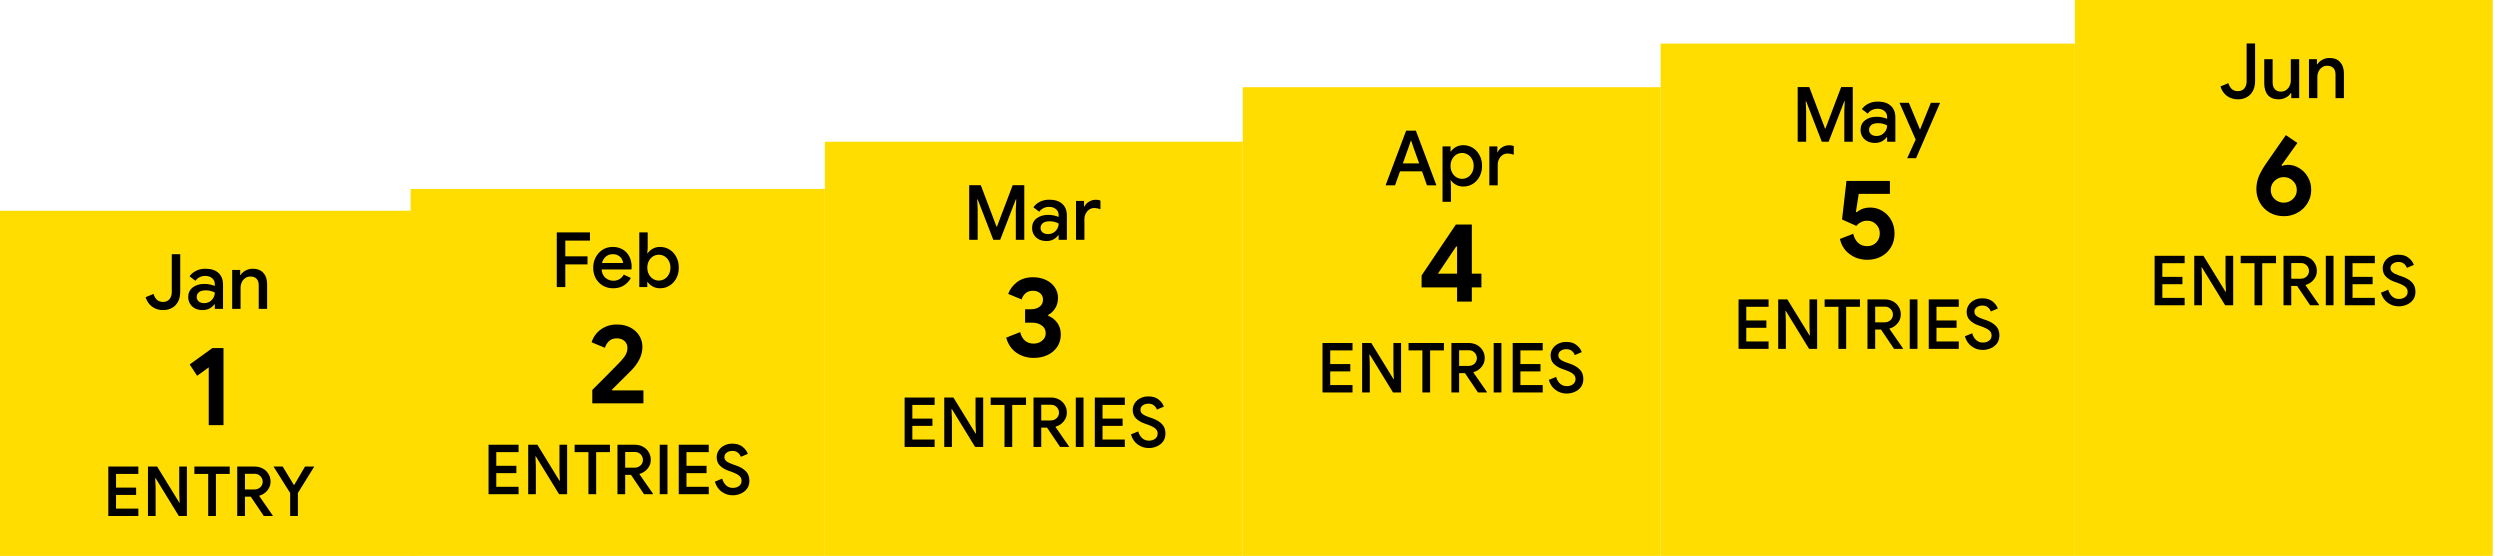 <svg width="688" height="153" viewBox="0 0 688 153" fill="none" xmlns="http://www.w3.org/2000/svg">
<g clip-path="url(#clip0_1180_232)">
<rect width="115" height="95" transform="translate(0 58)" fill="#FFDD00"/>
<path d="M44.876 85.336C43.728 85.336 42.727 85.028 41.873 84.412C41.019 83.782 40.417 82.907 40.067 81.787L42.251 80.884C42.685 82.354 43.56 83.089 44.876 83.089C45.604 83.089 46.185 82.844 46.619 82.354C47.053 81.85 47.27 81.192 47.27 80.38V69.964H49.601V80.296C49.601 81.36 49.398 82.27 48.992 83.026C48.586 83.782 48.026 84.356 47.312 84.748C46.598 85.14 45.786 85.336 44.876 85.336ZM55.77 85.336C55 85.336 54.314 85.189 53.712 84.895C53.11 84.587 52.641 84.16 52.305 83.614C51.969 83.054 51.801 82.424 51.801 81.724C51.801 80.618 52.214 79.743 53.04 79.099C53.88 78.455 54.937 78.133 56.211 78.133C56.841 78.133 57.408 78.196 57.912 78.322C58.416 78.434 58.815 78.56 59.109 78.7V78.154C59.109 77.496 58.864 76.964 58.374 76.558C57.884 76.138 57.254 75.928 56.484 75.928C55.938 75.928 55.42 76.047 54.93 76.285C54.454 76.523 54.069 76.852 53.775 77.272L52.158 76.033C52.634 75.375 53.25 74.864 54.006 74.5C54.762 74.136 55.602 73.954 56.526 73.954C58.08 73.954 59.277 74.339 60.117 75.109C60.957 75.865 61.377 76.936 61.377 78.322V85H59.109V83.719H59.004C58.696 84.181 58.262 84.566 57.702 84.874C57.142 85.182 56.498 85.336 55.77 85.336ZM56.169 83.425C56.729 83.425 57.233 83.292 57.681 83.026C58.129 82.76 58.479 82.403 58.731 81.955C58.983 81.507 59.109 81.024 59.109 80.506C58.787 80.324 58.409 80.177 57.975 80.065C57.555 79.953 57.114 79.897 56.652 79.897C55.784 79.897 55.147 80.072 54.741 80.422C54.335 80.758 54.132 81.199 54.132 81.745C54.132 82.235 54.321 82.641 54.699 82.963C55.077 83.271 55.567 83.425 56.169 83.425ZM63.895 74.29H66.1V75.697H66.205C66.513 75.193 66.968 74.78 67.57 74.458C68.186 74.122 68.837 73.954 69.523 73.954C70.825 73.954 71.812 74.339 72.484 75.109C73.17 75.865 73.513 76.901 73.513 78.217V85H71.203V78.532C71.203 77.692 70.993 77.076 70.573 76.684C70.167 76.292 69.6 76.096 68.872 76.096C68.354 76.096 67.892 76.243 67.486 76.537C67.08 76.817 66.765 77.195 66.541 77.671C66.317 78.147 66.205 78.658 66.205 79.204V85H63.895V74.29Z" fill="black"/>
<path d="M57.444 101.097L54.251 103.422L52.205 100.291L58.436 95.796H61.505V117H57.444V101.097Z" fill="black"/>
<path d="M29.806 128.396H38.072V130.429H31.934V134.191H37.464V136.205H31.934V139.967H38.072V142H29.806V128.396ZM40.717 128.396H43.244L49.324 138.295H49.438L49.324 135.673V128.396H51.433V142H49.21L42.826 131.588H42.712L42.826 134.21V142H40.717V128.396ZM57.295 130.429H53.495V128.396H63.223V130.429H59.423V142H57.295V130.429ZM65.283 128.396H70.071C70.882 128.396 71.623 128.573 72.294 128.928C72.965 129.283 73.491 129.777 73.871 130.41C74.264 131.043 74.46 131.759 74.46 132.557C74.46 133.469 74.162 134.28 73.567 134.989C72.984 135.698 72.25 136.173 71.363 136.414L71.344 136.509L75.068 141.886V142H72.598L69.007 136.68H67.411V142H65.283V128.396ZM70.014 134.704C70.647 134.704 71.186 134.501 71.629 134.096C72.072 133.691 72.294 133.171 72.294 132.538C72.294 132.183 72.205 131.841 72.028 131.512C71.851 131.183 71.597 130.917 71.268 130.714C70.939 130.499 70.546 130.391 70.09 130.391H67.411V134.704H70.014ZM79.852 135.673L75.273 128.396H77.8L80.859 133.45H80.973L83.937 128.396H86.483L81.98 135.673V142H79.852V135.673Z" fill="black"/>
<g filter="url(#filter0_d_1180_232)">
<rect width="114" height="101" transform="translate(115 52)" fill="#FFDD00"/>
<path d="M155.222 63.964H164.357V66.211H157.574V70.537H163.685V72.763H157.574V79H155.222V63.964ZM170.729 79.336C169.679 79.336 168.734 79.091 167.894 78.601C167.068 78.111 166.417 77.439 165.941 76.585C165.479 75.717 165.248 74.744 165.248 73.666C165.248 72.644 165.472 71.699 165.92 70.831C166.382 69.949 167.019 69.249 167.831 68.731C168.643 68.213 169.567 67.954 170.603 67.954C171.681 67.954 172.612 68.192 173.396 68.668C174.194 69.144 174.796 69.795 175.202 70.621C175.622 71.447 175.832 72.378 175.832 73.414C175.832 73.61 175.811 73.855 175.769 74.149H167.558C167.642 75.143 167.992 75.913 168.608 76.459C169.238 76.991 169.966 77.257 170.792 77.257C171.45 77.257 172.017 77.11 172.493 76.816C172.983 76.508 173.375 76.095 173.669 75.577L175.622 76.501C175.118 77.383 174.46 78.076 173.648 78.58C172.836 79.084 171.863 79.336 170.729 79.336ZM173.48 72.385C173.452 72.007 173.333 71.636 173.123 71.272C172.913 70.894 172.591 70.579 172.157 70.327C171.737 70.075 171.219 69.949 170.603 69.949C169.861 69.949 169.231 70.173 168.713 70.621C168.209 71.055 167.859 71.643 167.663 72.385H173.48ZM183.648 79.336C182.892 79.336 182.213 79.168 181.611 78.832C181.009 78.496 180.554 78.09 180.246 77.614H180.141V79H177.936V63.964H180.246V68.185L180.141 69.697H180.246C180.554 69.207 181.009 68.794 181.611 68.458C182.213 68.122 182.892 67.954 183.648 67.954C184.614 67.954 185.489 68.199 186.273 68.689C187.057 69.179 187.673 69.858 188.121 70.726C188.583 71.58 188.814 72.553 188.814 73.645C188.814 74.737 188.583 75.717 188.121 76.585C187.673 77.439 187.057 78.111 186.273 78.601C185.489 79.091 184.614 79.336 183.648 79.336ZM183.312 77.215C183.872 77.215 184.397 77.068 184.887 76.774C185.377 76.48 185.769 76.06 186.063 75.514C186.357 74.968 186.504 74.345 186.504 73.645C186.504 72.945 186.357 72.329 186.063 71.797C185.769 71.251 185.377 70.831 184.887 70.537C184.397 70.243 183.872 70.096 183.312 70.096C182.752 70.096 182.227 70.243 181.737 70.537C181.261 70.831 180.876 71.251 180.582 71.797C180.288 72.329 180.141 72.945 180.141 73.645C180.141 74.345 180.288 74.968 180.582 75.514C180.876 76.06 181.261 76.48 181.737 76.774C182.227 77.068 182.752 77.215 183.312 77.215Z" fill="black"/>
<path d="M164.999 107.311C165.681 106.629 166.994 105.317 168.936 103.374C170.9 101.411 172.16 100.129 172.718 99.53C173.462 98.724 173.969 98.052 174.237 97.515C174.527 96.978 174.671 96.368 174.671 95.686C174.671 94.963 174.403 94.353 173.865 93.857C173.328 93.361 172.615 93.113 171.726 93.113C170.858 93.113 170.156 93.361 169.618 93.857C169.081 94.353 168.699 94.973 168.471 95.717L164.813 94.198C165.041 93.392 165.454 92.617 166.053 91.873C166.673 91.108 167.469 90.488 168.44 90.013C169.412 89.538 170.528 89.3 171.788 89.3C173.194 89.3 174.423 89.579 175.477 90.137C176.531 90.674 177.348 91.418 177.926 92.369C178.505 93.299 178.794 94.343 178.794 95.5C178.794 97.794 177.678 100.036 175.446 102.227C174.537 103.116 172.853 104.79 170.393 107.249L170.486 107.435H179.073V111H164.999V107.311Z" fill="black"/>
<path d="M136.449 122.396H144.714V124.429H138.577V128.191H144.106V130.205H138.577V133.967H144.714V136H136.449V122.396ZM147.359 122.396H149.886L155.966 132.295H156.08L155.966 129.673V122.396H158.075V136H155.852L149.468 125.588H149.354L149.468 128.21V136H147.359V122.396ZM163.937 124.429H160.137V122.396H169.865V124.429H166.065V136H163.937V124.429ZM171.925 122.396H176.713C177.524 122.396 178.265 122.573 178.936 122.928C179.608 123.283 180.133 123.777 180.513 124.41C180.906 125.043 181.102 125.759 181.102 126.557C181.102 127.469 180.805 128.28 180.209 128.989C179.627 129.698 178.892 130.173 178.005 130.414L177.986 130.509L181.71 135.886V136H179.24L175.649 130.68H174.053V136H171.925V122.396ZM176.656 128.704C177.29 128.704 177.828 128.501 178.271 128.096C178.715 127.691 178.936 127.171 178.936 126.538C178.936 126.183 178.848 125.841 178.67 125.512C178.493 125.183 178.24 124.917 177.91 124.714C177.581 124.499 177.188 124.391 176.732 124.391H174.053V128.704H176.656ZM183.559 122.396H185.687V136H183.559V122.396ZM188.791 122.396H197.056V124.429H190.919V128.191H196.448V130.205H190.919V133.967H197.056V136H188.791V122.396ZM203.635 136.304C202.507 136.304 201.494 135.975 200.595 135.316C199.695 134.657 199.075 133.733 198.733 132.542L200.747 131.725C200.949 132.472 201.304 133.087 201.811 133.568C202.33 134.037 202.951 134.271 203.673 134.271C204.344 134.271 204.914 134.1 205.383 133.758C205.851 133.403 206.086 132.922 206.086 132.314C206.086 131.757 205.877 131.301 205.459 130.946C205.053 130.579 204.338 130.211 203.312 129.844L202.457 129.54C201.545 129.223 200.778 128.767 200.158 128.172C199.537 127.577 199.227 126.791 199.227 125.816C199.227 125.145 199.41 124.524 199.778 123.954C200.145 123.384 200.652 122.934 201.298 122.605C201.956 122.263 202.697 122.092 203.521 122.092C204.711 122.092 205.661 122.383 206.371 122.966C207.08 123.536 207.555 124.182 207.796 124.904L205.877 125.721C205.737 125.29 205.471 124.91 205.079 124.581C204.686 124.252 204.179 124.087 203.559 124.087C202.938 124.087 202.412 124.245 201.982 124.562C201.564 124.879 201.355 125.284 201.355 125.778C201.355 126.247 201.545 126.633 201.925 126.937C202.305 127.241 202.9 127.532 203.711 127.811L204.566 128.096C205.731 128.501 206.63 129.033 207.264 129.692C207.91 130.338 208.233 131.206 208.233 132.295C208.233 133.182 208.005 133.929 207.549 134.537C207.093 135.132 206.51 135.576 205.801 135.867C205.104 136.158 204.382 136.304 203.635 136.304Z" fill="black"/>
</g>
<g filter="url(#filter1_d_1180_232)">
<rect width="115" height="114" transform="translate(229 39)" fill="#FFDD00"/>
<path d="M268.722 50.964H271.914L276.24 62.367H276.366L280.692 50.964H283.884V66H281.553V57.579L281.679 54.87H281.553L277.248 66H275.358L271.053 54.87H270.927L271.053 57.579V66H268.722V50.964ZM289.997 66.336C289.227 66.336 288.541 66.189 287.939 65.895C287.337 65.587 286.868 65.16 286.532 64.614C286.196 64.054 286.028 63.424 286.028 62.724C286.028 61.618 286.441 60.743 287.267 60.099C288.107 59.455 289.164 59.133 290.438 59.133C291.068 59.133 291.635 59.196 292.139 59.322C292.643 59.434 293.042 59.56 293.336 59.7V59.154C293.336 58.496 293.091 57.964 292.601 57.558C292.111 57.138 291.481 56.928 290.711 56.928C290.165 56.928 289.647 57.047 289.157 57.285C288.681 57.523 288.296 57.852 288.002 58.272L286.385 57.033C286.861 56.375 287.477 55.864 288.233 55.5C288.989 55.136 289.829 54.954 290.753 54.954C292.307 54.954 293.504 55.339 294.344 56.109C295.184 56.865 295.604 57.936 295.604 59.322V66H293.336V64.719H293.231C292.923 65.181 292.489 65.566 291.929 65.874C291.369 66.182 290.725 66.336 289.997 66.336ZM290.396 64.425C290.956 64.425 291.46 64.292 291.908 64.026C292.356 63.76 292.706 63.403 292.958 62.955C293.21 62.507 293.336 62.024 293.336 61.506C293.014 61.324 292.636 61.177 292.202 61.065C291.782 60.953 291.341 60.897 290.879 60.897C290.011 60.897 289.374 61.072 288.968 61.422C288.562 61.758 288.359 62.199 288.359 62.745C288.359 63.235 288.548 63.641 288.926 63.963C289.304 64.271 289.794 64.425 290.396 64.425ZM298.121 55.29H300.326V56.865H300.431C300.669 56.319 301.082 55.871 301.67 55.521C302.258 55.157 302.881 54.975 303.539 54.975C304.057 54.975 304.491 55.045 304.841 55.185V57.579C304.225 57.355 303.672 57.243 303.182 57.243C302.65 57.243 302.174 57.383 301.754 57.663C301.348 57.943 301.026 58.321 300.788 58.797C300.55 59.259 300.431 59.77 300.431 60.33V66H298.121V55.29Z" fill="black"/>
<path d="M286.495 98.496C284.697 98.496 283.106 98.021 281.721 97.07C280.357 96.119 279.417 94.735 278.9 92.916L282.744 91.397C282.992 92.41 283.436 93.195 284.077 93.753C284.718 94.29 285.524 94.559 286.495 94.559C287.384 94.559 288.148 94.29 288.789 93.753C289.45 93.216 289.781 92.534 289.781 91.707C289.781 90.818 289.43 90.116 288.727 89.599C288.045 89.062 287.115 88.793 285.937 88.793H284.108V85.104H285.782C286.691 85.104 287.456 84.877 288.076 84.422C288.717 83.967 289.037 83.306 289.037 82.438C289.037 81.735 288.779 81.157 288.262 80.702C287.745 80.247 287.084 80.02 286.278 80.02C285.431 80.02 284.749 80.247 284.232 80.702C283.715 81.157 283.354 81.725 283.147 82.407L279.458 80.888C279.892 79.648 280.688 78.573 281.845 77.664C283.023 76.755 284.511 76.3 286.309 76.3C287.632 76.3 288.81 76.548 289.843 77.044C290.897 77.54 291.713 78.222 292.292 79.09C292.871 79.937 293.16 80.898 293.16 81.973C293.16 83.11 292.891 84.081 292.354 84.887C291.837 85.693 291.207 86.282 290.463 86.654V86.902C291.496 87.315 292.333 87.966 292.974 88.855C293.615 89.744 293.935 90.818 293.935 92.079C293.935 93.298 293.625 94.394 293.005 95.365C292.385 96.336 291.507 97.101 290.37 97.659C289.254 98.217 287.962 98.496 286.495 98.496Z" fill="black"/>
<path d="M250.949 109.396H259.214V111.429H253.077V115.191H258.606V117.205H253.077V120.967H259.214V123H250.949V109.396ZM261.859 109.396H264.386L270.466 119.295H270.58L270.466 116.673V109.396H272.575V123H270.352L263.968 112.588H263.854L263.968 115.21V123H261.859V109.396ZM278.437 111.429H274.637V109.396H284.365V111.429H280.565V123H278.437V111.429ZM286.425 109.396H291.213C292.024 109.396 292.765 109.573 293.436 109.928C294.108 110.283 294.633 110.777 295.013 111.41C295.406 112.043 295.602 112.759 295.602 113.557C295.602 114.469 295.305 115.28 294.709 115.989C294.127 116.698 293.392 117.173 292.505 117.414L292.486 117.509L296.21 122.886V123H293.74L290.149 117.68H288.553V123H286.425V109.396ZM291.156 115.704C291.79 115.704 292.328 115.501 292.771 115.096C293.215 114.691 293.436 114.171 293.436 113.538C293.436 113.183 293.348 112.841 293.17 112.512C292.993 112.183 292.74 111.917 292.41 111.714C292.081 111.499 291.688 111.391 291.232 111.391H288.553V115.704H291.156ZM298.059 109.396H300.187V123H298.059V109.396ZM303.291 109.396H311.556V111.429H305.419V115.191H310.948V117.205H305.419V120.967H311.556V123H303.291V109.396ZM318.135 123.304C317.007 123.304 315.994 122.975 315.095 122.316C314.195 121.657 313.575 120.733 313.233 119.542L315.247 118.725C315.449 119.472 315.804 120.087 316.311 120.568C316.83 121.037 317.451 121.271 318.173 121.271C318.844 121.271 319.414 121.1 319.883 120.758C320.351 120.403 320.586 119.922 320.586 119.314C320.586 118.757 320.377 118.301 319.959 117.946C319.553 117.579 318.838 117.211 317.812 116.844L316.957 116.54C316.045 116.223 315.278 115.767 314.658 115.172C314.037 114.577 313.727 113.791 313.727 112.816C313.727 112.145 313.91 111.524 314.278 110.954C314.645 110.384 315.152 109.934 315.798 109.605C316.456 109.263 317.197 109.092 318.021 109.092C319.211 109.092 320.161 109.383 320.871 109.966C321.58 110.536 322.055 111.182 322.296 111.904L320.377 112.721C320.237 112.29 319.971 111.91 319.579 111.581C319.186 111.252 318.679 111.087 318.059 111.087C317.438 111.087 316.912 111.245 316.482 111.562C316.064 111.879 315.855 112.284 315.855 112.778C315.855 113.247 316.045 113.633 316.425 113.937C316.805 114.241 317.4 114.532 318.211 114.811L319.066 115.096C320.231 115.501 321.13 116.033 321.764 116.692C322.41 117.338 322.733 118.206 322.733 119.295C322.733 120.182 322.505 120.929 322.049 121.537C321.593 122.132 321.01 122.576 320.301 122.867C319.604 123.158 318.882 123.304 318.135 123.304Z" fill="black"/>
</g>
<g filter="url(#filter2_d_1180_232)">
<rect width="115" height="129" transform="translate(344 24)" fill="#FFDD00"/>
<path d="M388.964 35.964H391.652L397.301 51H394.697L393.353 47.157H387.284L385.919 51H383.315L388.964 35.964ZM392.555 44.973L390.959 40.5L390.371 38.757H390.245L389.657 40.5L388.061 44.973H392.555ZM398.985 40.29H401.19V41.697H401.295C401.603 41.207 402.058 40.794 402.66 40.458C403.262 40.122 403.941 39.954 404.697 39.954C405.663 39.954 406.538 40.199 407.322 40.689C408.106 41.179 408.722 41.858 409.17 42.726C409.632 43.58 409.863 44.553 409.863 45.645C409.863 46.737 409.632 47.717 409.17 48.585C408.722 49.439 408.106 50.111 407.322 50.601C406.538 51.091 405.663 51.336 404.697 51.336C403.941 51.336 403.262 51.168 402.66 50.832C402.058 50.496 401.603 50.09 401.295 49.614H401.19L401.295 51.105V55.536H398.985V40.29ZM404.361 49.215C404.921 49.215 405.446 49.068 405.936 48.774C406.426 48.48 406.818 48.06 407.112 47.514C407.406 46.968 407.553 46.345 407.553 45.645C407.553 44.945 407.406 44.329 407.112 43.797C406.818 43.251 406.426 42.831 405.936 42.537C405.446 42.243 404.921 42.096 404.361 42.096C403.801 42.096 403.276 42.243 402.786 42.537C402.31 42.831 401.925 43.251 401.631 43.797C401.337 44.329 401.19 44.945 401.19 45.645C401.19 46.345 401.337 46.968 401.631 47.514C401.925 48.06 402.31 48.48 402.786 48.774C403.276 49.068 403.801 49.215 404.361 49.215ZM411.865 40.29H414.07V41.865H414.175C414.413 41.319 414.826 40.871 415.414 40.521C416.002 40.157 416.625 39.975 417.283 39.975C417.801 39.975 418.235 40.045 418.585 40.185V42.579C417.969 42.355 417.416 42.243 416.926 42.243C416.394 42.243 415.918 42.383 415.498 42.663C415.092 42.943 414.77 43.321 414.532 43.797C414.294 44.259 414.175 44.77 414.175 45.33V51H411.865V40.29Z" fill="black"/>
<path d="M402.988 79.094H393.223V75.808L402.647 61.796H407.049V75.312H409.684V79.094H407.049V83H402.988V79.094ZM402.988 75.312V67.841H402.74L397.718 75.312H402.988Z" fill="black"/>
<path d="M365.949 94.396H374.214V96.429H368.077V100.191H373.606V102.205H368.077V105.967H374.214V108H365.949V94.396ZM376.859 94.396H379.386L385.466 104.295H385.58L385.466 101.673V94.396H387.575V108H385.352L378.968 97.588H378.854L378.968 100.21V108H376.859V94.396ZM393.437 96.429H389.637V94.396H399.365V96.429H395.565V108H393.437V96.429ZM401.425 94.396H406.213C407.024 94.396 407.765 94.573 408.436 94.928C409.108 95.283 409.633 95.777 410.013 96.41C410.406 97.043 410.602 97.759 410.602 98.557C410.602 99.469 410.305 100.28 409.709 100.989C409.127 101.698 408.392 102.173 407.505 102.414L407.486 102.509L411.21 107.886V108H408.74L405.149 102.68H403.553V108H401.425V94.396ZM406.156 100.704C406.79 100.704 407.328 100.501 407.771 100.096C408.215 99.691 408.436 99.171 408.436 98.538C408.436 98.183 408.348 97.841 408.17 97.512C407.993 97.183 407.74 96.917 407.41 96.714C407.081 96.499 406.688 96.391 406.232 96.391H403.553V100.704H406.156ZM413.059 94.396H415.187V108H413.059V94.396ZM418.291 94.396H426.556V96.429H420.419V100.191H425.948V102.205H420.419V105.967H426.556V108H418.291V94.396ZM433.135 108.304C432.007 108.304 430.994 107.975 430.095 107.316C429.195 106.657 428.575 105.733 428.233 104.542L430.247 103.725C430.449 104.472 430.804 105.087 431.311 105.568C431.83 106.037 432.451 106.271 433.173 106.271C433.844 106.271 434.414 106.1 434.883 105.758C435.351 105.403 435.586 104.922 435.586 104.314C435.586 103.757 435.377 103.301 434.959 102.946C434.553 102.579 433.838 102.211 432.812 101.844L431.957 101.54C431.045 101.223 430.278 100.767 429.658 100.172C429.037 99.577 428.727 98.791 428.727 97.816C428.727 97.145 428.91 96.524 429.278 95.954C429.645 95.384 430.152 94.934 430.798 94.605C431.456 94.263 432.197 94.092 433.021 94.092C434.211 94.092 435.161 94.383 435.871 94.966C436.58 95.536 437.055 96.182 437.296 96.904L435.377 97.721C435.237 97.29 434.971 96.91 434.579 96.581C434.186 96.252 433.679 96.087 433.059 96.087C432.438 96.087 431.912 96.245 431.482 96.562C431.064 96.879 430.855 97.284 430.855 97.778C430.855 98.247 431.045 98.633 431.425 98.937C431.805 99.241 432.4 99.532 433.211 99.811L434.066 100.096C435.231 100.501 436.13 101.033 436.764 101.692C437.41 102.338 437.733 103.206 437.733 104.295C437.733 105.182 437.505 105.929 437.049 106.537C436.593 107.132 436.01 107.576 435.301 107.867C434.604 108.158 433.882 108.304 433.135 108.304Z" fill="black"/>
</g>
<g filter="url(#filter3_d_1180_232)">
<rect width="114" height="141" transform="translate(459 12)" fill="#FFDD00"/>
<path d="M496.722 23.964H499.914L504.24 35.367H504.366L508.692 23.964H511.884V39H509.553V30.579L509.679 27.87H509.553L505.248 39H503.358L499.053 27.87H498.927L499.053 30.579V39H496.722V23.964ZM517.997 39.336C517.227 39.336 516.541 39.189 515.939 38.895C515.337 38.587 514.868 38.16 514.532 37.614C514.196 37.054 514.028 36.424 514.028 35.724C514.028 34.618 514.441 33.743 515.267 33.099C516.107 32.455 517.164 32.133 518.438 32.133C519.068 32.133 519.635 32.196 520.139 32.322C520.643 32.434 521.042 32.56 521.336 32.7V32.154C521.336 31.496 521.091 30.964 520.601 30.558C520.111 30.138 519.481 29.928 518.711 29.928C518.165 29.928 517.647 30.047 517.157 30.285C516.681 30.523 516.296 30.852 516.002 31.272L514.385 30.033C514.861 29.375 515.477 28.864 516.233 28.5C516.989 28.136 517.829 27.954 518.753 27.954C520.307 27.954 521.504 28.339 522.344 29.109C523.184 29.865 523.604 30.936 523.604 32.322V39H521.336V37.719H521.231C520.923 38.181 520.489 38.566 519.929 38.874C519.369 39.182 518.725 39.336 517.997 39.336ZM518.396 37.425C518.956 37.425 519.46 37.292 519.908 37.026C520.356 36.76 520.706 36.403 520.958 35.955C521.21 35.507 521.336 35.024 521.336 34.506C521.014 34.324 520.636 34.177 520.202 34.065C519.782 33.953 519.341 33.897 518.879 33.897C518.011 33.897 517.374 34.072 516.968 34.422C516.562 34.758 516.359 35.199 516.359 35.745C516.359 36.235 516.548 36.641 516.926 36.963C517.304 37.271 517.794 37.425 518.396 37.425ZM529.192 38.412L524.74 28.29H527.323L530.347 35.577H530.431L533.371 28.29H535.912L529.297 43.536H526.861L529.192 38.412Z" fill="black"/>
<path d="M515.877 71.496C514.761 71.496 513.686 71.289 512.653 70.876C511.62 70.442 510.71 69.801 509.925 68.954C509.16 68.086 508.633 67.022 508.344 65.761L512.002 64.335C512.25 65.389 512.705 66.226 513.366 66.846C514.027 67.445 514.854 67.745 515.846 67.745C516.838 67.745 517.665 67.414 518.326 66.753C518.987 66.092 519.318 65.255 519.318 64.242C519.318 63.25 518.987 62.423 518.326 61.762C517.685 61.08 516.859 60.739 515.846 60.739C515.226 60.739 514.658 60.873 514.141 61.142C513.645 61.39 513.221 61.731 512.87 62.165L508.933 60.398L510.142 49.796H522.108V53.361H513.521L512.746 58.321L512.994 58.383C514.027 57.536 515.257 57.112 516.683 57.112C517.861 57.112 518.956 57.412 519.969 58.011C521.002 58.61 521.829 59.458 522.449 60.553C523.069 61.628 523.379 62.857 523.379 64.242C523.379 65.647 523.059 66.898 522.418 67.993C521.777 69.088 520.889 69.946 519.752 70.566C518.615 71.186 517.324 71.496 515.877 71.496Z" fill="black"/>
<path d="M480.449 82.396H488.714V84.429H482.577V88.191H488.106V90.205H482.577V93.967H488.714V96H480.449V82.396ZM491.359 82.396H493.886L499.966 92.295H500.08L499.966 89.673V82.396H502.075V96H499.852L493.468 85.588H493.354L493.468 88.21V96H491.359V82.396ZM507.937 84.429H504.137V82.396H513.865V84.429H510.065V96H507.937V84.429ZM515.925 82.396H520.713C521.524 82.396 522.265 82.573 522.936 82.928C523.608 83.283 524.133 83.777 524.513 84.41C524.906 85.043 525.102 85.759 525.102 86.557C525.102 87.469 524.805 88.28 524.209 88.989C523.627 89.698 522.892 90.173 522.005 90.414L521.986 90.509L525.71 95.886V96H523.24L519.649 90.68H518.053V96H515.925V82.396ZM520.656 88.704C521.29 88.704 521.828 88.501 522.271 88.096C522.715 87.691 522.936 87.171 522.936 86.538C522.936 86.183 522.848 85.841 522.67 85.512C522.493 85.183 522.24 84.917 521.91 84.714C521.581 84.499 521.188 84.391 520.732 84.391H518.053V88.704H520.656ZM527.559 82.396H529.687V96H527.559V82.396ZM532.791 82.396H541.056V84.429H534.919V88.191H540.448V90.205H534.919V93.967H541.056V96H532.791V82.396ZM547.635 96.304C546.507 96.304 545.494 95.975 544.595 95.316C543.695 94.657 543.075 93.733 542.733 92.542L544.747 91.725C544.949 92.472 545.304 93.087 545.811 93.568C546.33 94.037 546.951 94.271 547.673 94.271C548.344 94.271 548.914 94.1 549.383 93.758C549.851 93.403 550.086 92.922 550.086 92.314C550.086 91.757 549.877 91.301 549.459 90.946C549.053 90.579 548.338 90.211 547.312 89.844L546.457 89.54C545.545 89.223 544.778 88.767 544.158 88.172C543.537 87.577 543.227 86.791 543.227 85.816C543.227 85.145 543.41 84.524 543.778 83.954C544.145 83.384 544.652 82.934 545.298 82.605C545.956 82.263 546.697 82.092 547.521 82.092C548.711 82.092 549.661 82.383 550.371 82.966C551.08 83.536 551.555 84.182 551.796 84.904L549.877 85.721C549.737 85.29 549.471 84.91 549.079 84.581C548.686 84.252 548.179 84.087 547.559 84.087C546.938 84.087 546.412 84.245 545.982 84.562C545.564 84.879 545.355 85.284 545.355 85.778C545.355 86.247 545.545 86.633 545.925 86.937C546.305 87.241 546.9 87.532 547.711 87.811L548.566 88.096C549.731 88.501 550.63 89.033 551.264 89.692C551.91 90.338 552.233 91.206 552.233 92.295C552.233 93.182 552.005 93.929 551.549 94.537C551.093 95.132 550.51 95.576 549.801 95.867C549.104 96.158 548.382 96.304 547.635 96.304Z" fill="black"/>
</g>
<g filter="url(#filter4_d_1180_232)">
<rect width="115" height="153" transform="translate(573)" fill="#FFDD00"/>
<path d="M617.876 27.336C616.728 27.336 615.727 27.028 614.873 26.412C614.019 25.782 613.417 24.907 613.067 23.787L615.251 22.884C615.685 24.354 616.56 25.089 617.876 25.089C618.604 25.089 619.185 24.844 619.619 24.354C620.053 23.85 620.27 23.192 620.27 22.38V11.964H622.601V22.296C622.601 23.36 622.398 24.27 621.992 25.026C621.586 25.782 621.026 26.356 620.312 26.748C619.598 27.14 618.786 27.336 617.876 27.336ZM629.111 27.336C627.809 27.336 626.815 26.951 626.129 26.181C625.457 25.397 625.121 24.312 625.121 22.926V16.29H627.431V22.611C627.431 23.479 627.634 24.13 628.04 24.564C628.46 24.998 629.006 25.215 629.678 25.215C630.224 25.215 630.707 25.075 631.127 24.795C631.547 24.501 631.869 24.116 632.093 23.64C632.317 23.164 632.429 22.653 632.429 22.107V16.29H634.739V27H632.555V25.614H632.429C632.135 26.118 631.68 26.531 631.064 26.853C630.448 27.175 629.797 27.336 629.111 27.336ZM637.428 16.29H639.633V17.697H639.738C640.046 17.193 640.501 16.78 641.103 16.458C641.719 16.122 642.37 15.954 643.056 15.954C644.358 15.954 645.345 16.339 646.017 17.109C646.703 17.865 647.046 18.901 647.046 20.217V27H644.736V20.532C644.736 19.692 644.526 19.076 644.106 18.684C643.7 18.292 643.133 18.096 642.405 18.096C641.887 18.096 641.425 18.243 641.019 18.537C640.613 18.817 640.298 19.195 640.074 19.671C639.85 20.147 639.738 20.658 639.738 21.204V27H637.428V16.29Z" fill="black"/>
<path d="M630.576 59.496C629.088 59.496 627.765 59.165 626.608 58.504C625.451 57.822 624.552 56.913 623.911 55.776C623.27 54.639 622.95 53.41 622.95 52.087C622.95 50.764 623.198 49.524 623.694 48.367C624.211 47.21 624.965 45.928 625.957 44.523L631.072 37.176L634.234 39.346L629.863 45.484L630.049 45.67C630.524 45.463 631.062 45.36 631.661 45.36C632.736 45.36 633.759 45.66 634.73 46.259C635.722 46.838 636.518 47.654 637.117 48.708C637.737 49.762 638.047 50.94 638.047 52.242C638.047 53.606 637.696 54.846 636.993 55.962C636.311 57.078 635.391 57.946 634.234 58.566C633.097 59.186 631.878 59.496 630.576 59.496ZM630.483 55.776C631.454 55.776 632.291 55.445 632.994 54.784C633.717 54.123 634.079 53.286 634.079 52.273C634.079 51.26 633.717 50.423 632.994 49.762C632.291 49.08 631.454 48.739 630.483 48.739C629.532 48.739 628.695 49.08 627.972 49.762C627.269 50.423 626.918 51.26 626.918 52.273C626.918 53.286 627.269 54.123 627.972 54.784C628.695 55.445 629.532 55.776 630.483 55.776Z" fill="black"/>
<path d="M594.949 70.396H603.214V72.429H597.077V76.191H602.606V78.205H597.077V81.967H603.214V84H594.949V70.396ZM605.859 70.396H608.386L614.466 80.295H614.58L614.466 77.673V70.396H616.575V84H614.352L607.968 73.588H607.854L607.968 76.21V84H605.859V70.396ZM622.437 72.429H618.637V70.396H628.365V72.429H624.565V84H622.437V72.429ZM630.425 70.396H635.213C636.024 70.396 636.765 70.573 637.436 70.928C638.108 71.283 638.633 71.777 639.013 72.41C639.406 73.043 639.602 73.759 639.602 74.557C639.602 75.469 639.305 76.28 638.709 76.989C638.127 77.698 637.392 78.173 636.505 78.414L636.486 78.509L640.21 83.886V84H637.74L634.149 78.68H632.553V84H630.425V70.396ZM635.156 76.704C635.79 76.704 636.328 76.501 636.771 76.096C637.215 75.691 637.436 75.171 637.436 74.538C637.436 74.183 637.348 73.841 637.17 73.512C636.993 73.183 636.74 72.917 636.41 72.714C636.081 72.499 635.688 72.391 635.232 72.391H632.553V76.704H635.156ZM642.059 70.396H644.187V84H642.059V70.396ZM647.291 70.396H655.556V72.429H649.419V76.191H654.948V78.205H649.419V81.967H655.556V84H647.291V70.396ZM662.135 84.304C661.007 84.304 659.994 83.975 659.095 83.316C658.195 82.657 657.575 81.733 657.233 80.542L659.247 79.725C659.449 80.472 659.804 81.087 660.311 81.568C660.83 82.037 661.451 82.271 662.173 82.271C662.844 82.271 663.414 82.1 663.883 81.758C664.351 81.403 664.586 80.922 664.586 80.314C664.586 79.757 664.377 79.301 663.959 78.946C663.553 78.579 662.838 78.211 661.812 77.844L660.957 77.54C660.045 77.223 659.278 76.767 658.658 76.172C658.037 75.577 657.727 74.791 657.727 73.816C657.727 73.145 657.91 72.524 658.278 71.954C658.645 71.384 659.152 70.934 659.798 70.605C660.456 70.263 661.197 70.092 662.021 70.092C663.211 70.092 664.161 70.383 664.871 70.966C665.58 71.536 666.055 72.182 666.296 72.904L664.377 73.721C664.237 73.29 663.971 72.91 663.579 72.581C663.186 72.252 662.679 72.087 662.059 72.087C661.438 72.087 660.912 72.245 660.482 72.562C660.064 72.879 659.855 73.284 659.855 73.778C659.855 74.247 660.045 74.633 660.425 74.937C660.805 75.241 661.4 75.532 662.211 75.811L663.066 76.096C664.231 76.501 665.13 77.033 665.764 77.692C666.41 78.338 666.733 79.206 666.733 80.295C666.733 81.182 666.505 81.929 666.049 82.537C665.593 83.132 665.01 83.576 664.301 83.867C663.604 84.158 662.882 84.304 662.135 84.304Z" fill="black"/>
</g>
</g>
<defs>
<filter id="filter0_d_1180_232" x="100.1" y="39.1" width="139.8" height="126.8" filterUnits="userSpaceOnUse" color-interpolation-filters="sRGB">
<feFlood flood-opacity="0" result="BackgroundImageFix"/>
<feColorMatrix in="SourceAlpha" type="matrix" values="0 0 0 0 0 0 0 0 0 0 0 0 0 0 0 0 0 0 127 0" result="hardAlpha"/>
<feOffset dx="-2"/>
<feGaussianBlur stdDeviation="6.45"/>
<feComposite in2="hardAlpha" operator="out"/>
<feColorMatrix type="matrix" values="0 0 0 0 0 0 0 0 0 0 0 0 0 0 0 0 0 0 0.25 0"/>
<feBlend mode="normal" in2="BackgroundImageFix" result="effect1_dropShadow_1180_232"/>
<feBlend mode="normal" in="SourceGraphic" in2="effect1_dropShadow_1180_232" result="shape"/>
</filter>
<filter id="filter1_d_1180_232" x="214.1" y="26.1" width="140.8" height="139.8" filterUnits="userSpaceOnUse" color-interpolation-filters="sRGB">
<feFlood flood-opacity="0" result="BackgroundImageFix"/>
<feColorMatrix in="SourceAlpha" type="matrix" values="0 0 0 0 0 0 0 0 0 0 0 0 0 0 0 0 0 0 127 0" result="hardAlpha"/>
<feOffset dx="-2"/>
<feGaussianBlur stdDeviation="6.45"/>
<feComposite in2="hardAlpha" operator="out"/>
<feColorMatrix type="matrix" values="0 0 0 0 0 0 0 0 0 0 0 0 0 0 0 0 0 0 0.25 0"/>
<feBlend mode="normal" in2="BackgroundImageFix" result="effect1_dropShadow_1180_232"/>
<feBlend mode="normal" in="SourceGraphic" in2="effect1_dropShadow_1180_232" result="shape"/>
</filter>
<filter id="filter2_d_1180_232" x="329.1" y="11.1" width="140.8" height="154.8" filterUnits="userSpaceOnUse" color-interpolation-filters="sRGB">
<feFlood flood-opacity="0" result="BackgroundImageFix"/>
<feColorMatrix in="SourceAlpha" type="matrix" values="0 0 0 0 0 0 0 0 0 0 0 0 0 0 0 0 0 0 127 0" result="hardAlpha"/>
<feOffset dx="-2"/>
<feGaussianBlur stdDeviation="6.45"/>
<feComposite in2="hardAlpha" operator="out"/>
<feColorMatrix type="matrix" values="0 0 0 0 0 0 0 0 0 0 0 0 0 0 0 0 0 0 0.25 0"/>
<feBlend mode="normal" in2="BackgroundImageFix" result="effect1_dropShadow_1180_232"/>
<feBlend mode="normal" in="SourceGraphic" in2="effect1_dropShadow_1180_232" result="shape"/>
</filter>
<filter id="filter3_d_1180_232" x="444.1" y="-0.9" width="139.8" height="166.8" filterUnits="userSpaceOnUse" color-interpolation-filters="sRGB">
<feFlood flood-opacity="0" result="BackgroundImageFix"/>
<feColorMatrix in="SourceAlpha" type="matrix" values="0 0 0 0 0 0 0 0 0 0 0 0 0 0 0 0 0 0 127 0" result="hardAlpha"/>
<feOffset dx="-2"/>
<feGaussianBlur stdDeviation="6.45"/>
<feComposite in2="hardAlpha" operator="out"/>
<feColorMatrix type="matrix" values="0 0 0 0 0 0 0 0 0 0 0 0 0 0 0 0 0 0 0.25 0"/>
<feBlend mode="normal" in2="BackgroundImageFix" result="effect1_dropShadow_1180_232"/>
<feBlend mode="normal" in="SourceGraphic" in2="effect1_dropShadow_1180_232" result="shape"/>
</filter>
<filter id="filter4_d_1180_232" x="558.1" y="-12.9" width="140.8" height="178.8" filterUnits="userSpaceOnUse" color-interpolation-filters="sRGB">
<feFlood flood-opacity="0" result="BackgroundImageFix"/>
<feColorMatrix in="SourceAlpha" type="matrix" values="0 0 0 0 0 0 0 0 0 0 0 0 0 0 0 0 0 0 127 0" result="hardAlpha"/>
<feOffset dx="-2"/>
<feGaussianBlur stdDeviation="6.45"/>
<feComposite in2="hardAlpha" operator="out"/>
<feColorMatrix type="matrix" values="0 0 0 0 0 0 0 0 0 0 0 0 0 0 0 0 0 0 0.25 0"/>
<feBlend mode="normal" in2="BackgroundImageFix" result="effect1_dropShadow_1180_232"/>
<feBlend mode="normal" in="SourceGraphic" in2="effect1_dropShadow_1180_232" result="shape"/>
</filter>
<clipPath id="clip0_1180_232">
<rect width="688" height="153" fill="white"/>
</clipPath>
</defs>
</svg>
